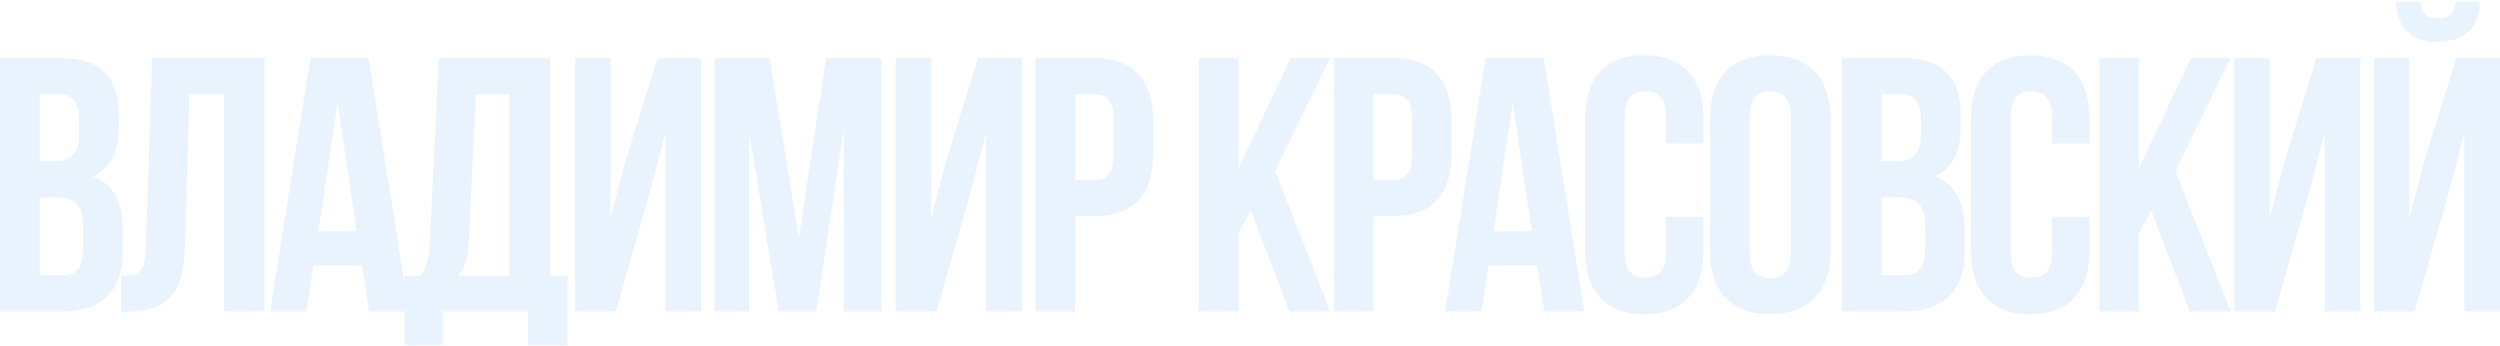 <?xml version="1.0" encoding="UTF-8"?> <svg xmlns="http://www.w3.org/2000/svg" width="1150" height="159" viewBox="0 0 1150 159" fill="none"><g opacity="0.1"><path d="M27.583 26.716C46.525 26.716 54.667 35.538 54.667 53.514V57.675C54.667 69.659 51.011 77.316 42.87 81.144C52.673 84.972 56.495 93.794 56.495 106.111V115.599C56.495 133.575 47.024 143.229 28.746 143.229H0V26.716H27.583ZM26.42 90.798H18.278V126.584H28.746C34.894 126.584 38.217 123.755 38.217 115.099V104.946C38.217 94.127 34.728 90.798 26.42 90.798ZM27.084 43.361H18.278V74.153H25.423C32.235 74.153 36.389 71.157 36.389 61.836V55.345C36.389 47.022 33.565 43.361 27.084 43.361Z" fill="#1989F1"></path><path d="M55.706 143.395V126.751C64.014 126.751 66.672 125.586 67.004 114.766L69.995 26.716H121.672V143.229H103.061V43.361H87.11L85.116 113.768C84.451 135.073 76.808 143.395 58.53 143.395H55.706Z" fill="#1989F1"></path><path d="M169.558 26.716L188.168 143.229H169.725L166.567 122.09H144.136L140.979 143.229H124.196L142.806 26.716H169.558ZM155.268 47.355L146.462 106.278H164.075L155.268 47.355Z" fill="#1989F1"></path><path d="M260.985 158.875H242.873V143.229H203.825V158.875H186.046V126.917H193.191C196.348 122.922 197.345 118.595 197.677 111.77L201.831 26.716H253.009V126.917H260.985V158.875ZM218.946 43.361L215.623 111.438C215.124 120.259 213.463 124.088 210.472 126.917H234.399V43.361H218.946Z" fill="#1989F1"></path><path d="M298.584 89.799L283.297 143.229H264.521V26.716H280.805V100.452L287.451 74.819L302.405 26.716H322.511V143.229H306.061V61.17L298.584 89.799Z" fill="#1989F1"></path><path d="M354.041 26.716L367.5 109.44L379.962 26.716H405.385V143.229H388.104V59.672L375.476 143.229H358.195L344.57 60.837V143.229H328.619V26.716H354.041Z" fill="#1989F1"></path><path d="M446.097 89.799L430.81 143.229H412.034V26.716H428.318V100.452L434.964 74.819L449.919 26.716H470.024V143.229H453.574V61.17L446.097 89.799Z" fill="#1989F1"></path><path d="M503.216 26.716C521.494 26.716 530.467 36.869 530.467 55.511V70.658C530.467 89.3 521.494 99.453 503.216 99.453H494.576V143.229H476.298V26.716H503.216ZM503.216 43.361H494.576V82.809H503.216C509.032 82.809 512.189 80.145 512.189 71.823V54.346C512.189 46.024 509.032 43.361 503.216 43.361Z" fill="#1989F1"></path><path d="M593.147 143.229L575.368 96.79L569.719 107.443V143.229H551.441V26.716H569.719V77.482L593.646 26.716H611.923L586.501 78.647L611.923 143.229H593.147Z" fill="#1989F1"></path><path d="M640.514 26.716C658.791 26.716 667.764 36.869 667.764 55.511V70.658C667.764 89.3 658.791 99.453 640.514 99.453H631.873V143.229H613.595V26.716H640.514ZM640.514 43.361H631.873V82.809H640.514C646.329 82.809 649.486 80.145 649.486 71.823V54.346C649.486 46.024 646.329 43.361 640.514 43.361Z" fill="#1989F1"></path><path d="M710.127 26.716L728.737 143.229H710.293L707.136 122.09H684.705L681.548 143.229H664.765L683.375 26.716H710.127ZM695.837 47.355L687.031 106.278H704.644L695.837 47.355Z" fill="#1989F1"></path><path d="M766.327 99.786H783.608V115.266C783.608 133.908 774.303 144.561 756.358 144.561C738.412 144.561 729.107 133.908 729.107 115.266V54.679C729.107 36.037 738.412 25.384 756.358 25.384C774.303 25.384 783.608 36.037 783.608 54.679V65.997H766.327V53.514C766.327 45.191 762.672 42.029 756.856 42.029C751.041 42.029 747.385 45.191 747.385 53.514V116.431C747.385 124.753 751.041 127.749 756.856 127.749C762.672 127.749 766.327 124.753 766.327 116.431V99.786Z" fill="#1989F1"></path><path d="M804.834 53.514V116.431C804.834 124.753 808.49 127.916 814.305 127.916C820.121 127.916 823.776 124.753 823.776 116.431V53.514C823.776 45.191 820.121 42.029 814.305 42.029C808.49 42.029 804.834 45.191 804.834 53.514ZM786.556 115.266V54.679C786.556 36.037 796.36 25.384 814.305 25.384C832.251 25.384 842.054 36.037 842.054 54.679V115.266C842.054 133.908 832.251 144.561 814.305 144.561C796.36 144.561 786.556 133.908 786.556 115.266Z" fill="#1989F1"></path><path d="M874.868 26.716C893.811 26.716 901.953 35.538 901.953 53.514V57.675C901.953 69.659 898.297 77.316 890.155 81.144C899.959 84.972 903.78 93.794 903.78 106.111V115.599C903.78 133.575 894.309 143.229 876.031 143.229H847.286V26.716H874.868ZM873.705 90.798H865.563V126.584H876.031C882.179 126.584 885.503 123.755 885.503 115.099V104.946C885.503 94.127 882.013 90.798 873.705 90.798ZM874.37 43.361H865.563V74.153H872.708C879.521 74.153 883.675 71.157 883.675 61.836V55.345C883.675 47.022 880.85 43.361 874.37 43.361Z" fill="#1989F1"></path><path d="M943.867 99.786H961.147V115.266C961.147 133.908 951.842 144.561 933.897 144.561C915.952 144.561 906.647 133.908 906.647 115.266V54.679C906.647 36.037 915.952 25.384 933.897 25.384C951.842 25.384 961.147 36.037 961.147 54.679V65.997H943.867V53.514C943.867 45.191 940.211 42.029 934.396 42.029C928.58 42.029 924.924 45.191 924.924 53.514V116.431C924.924 124.753 928.58 127.749 934.396 127.749C940.211 127.749 943.867 124.753 943.867 116.431V99.786Z" fill="#1989F1"></path><path d="M1007.3 143.229L989.518 96.79L983.869 107.443V143.229H965.591V26.716H983.869V77.482L1007.8 26.716H1026.07L1000.65 78.647L1026.07 143.229H1007.3Z" fill="#1989F1"></path><path d="M1061.81 89.799L1046.52 143.229H1027.75V26.716H1044.03V100.452L1050.68 74.819L1065.63 26.716H1085.74V143.229H1069.29V61.17L1061.81 89.799Z" fill="#1989F1"></path><path d="M1110.79 143.229H1092.01V26.716H1108.29V100.452L1114.94 74.819L1129.89 26.716H1150V143.229H1133.55V61.17L1126.07 89.799L1110.79 143.229ZM1129.56 0.75C1129.06 6.909 1126.24 8.407 1121.25 8.407C1116.44 8.407 1113.94 6.909 1113.44 0.75H1102.15C1102.48 12.068 1108.46 19.226 1121.25 19.226C1134.21 19.226 1140.69 12.068 1140.69 0.75H1129.56Z" fill="#1989F1"></path></g></svg> 